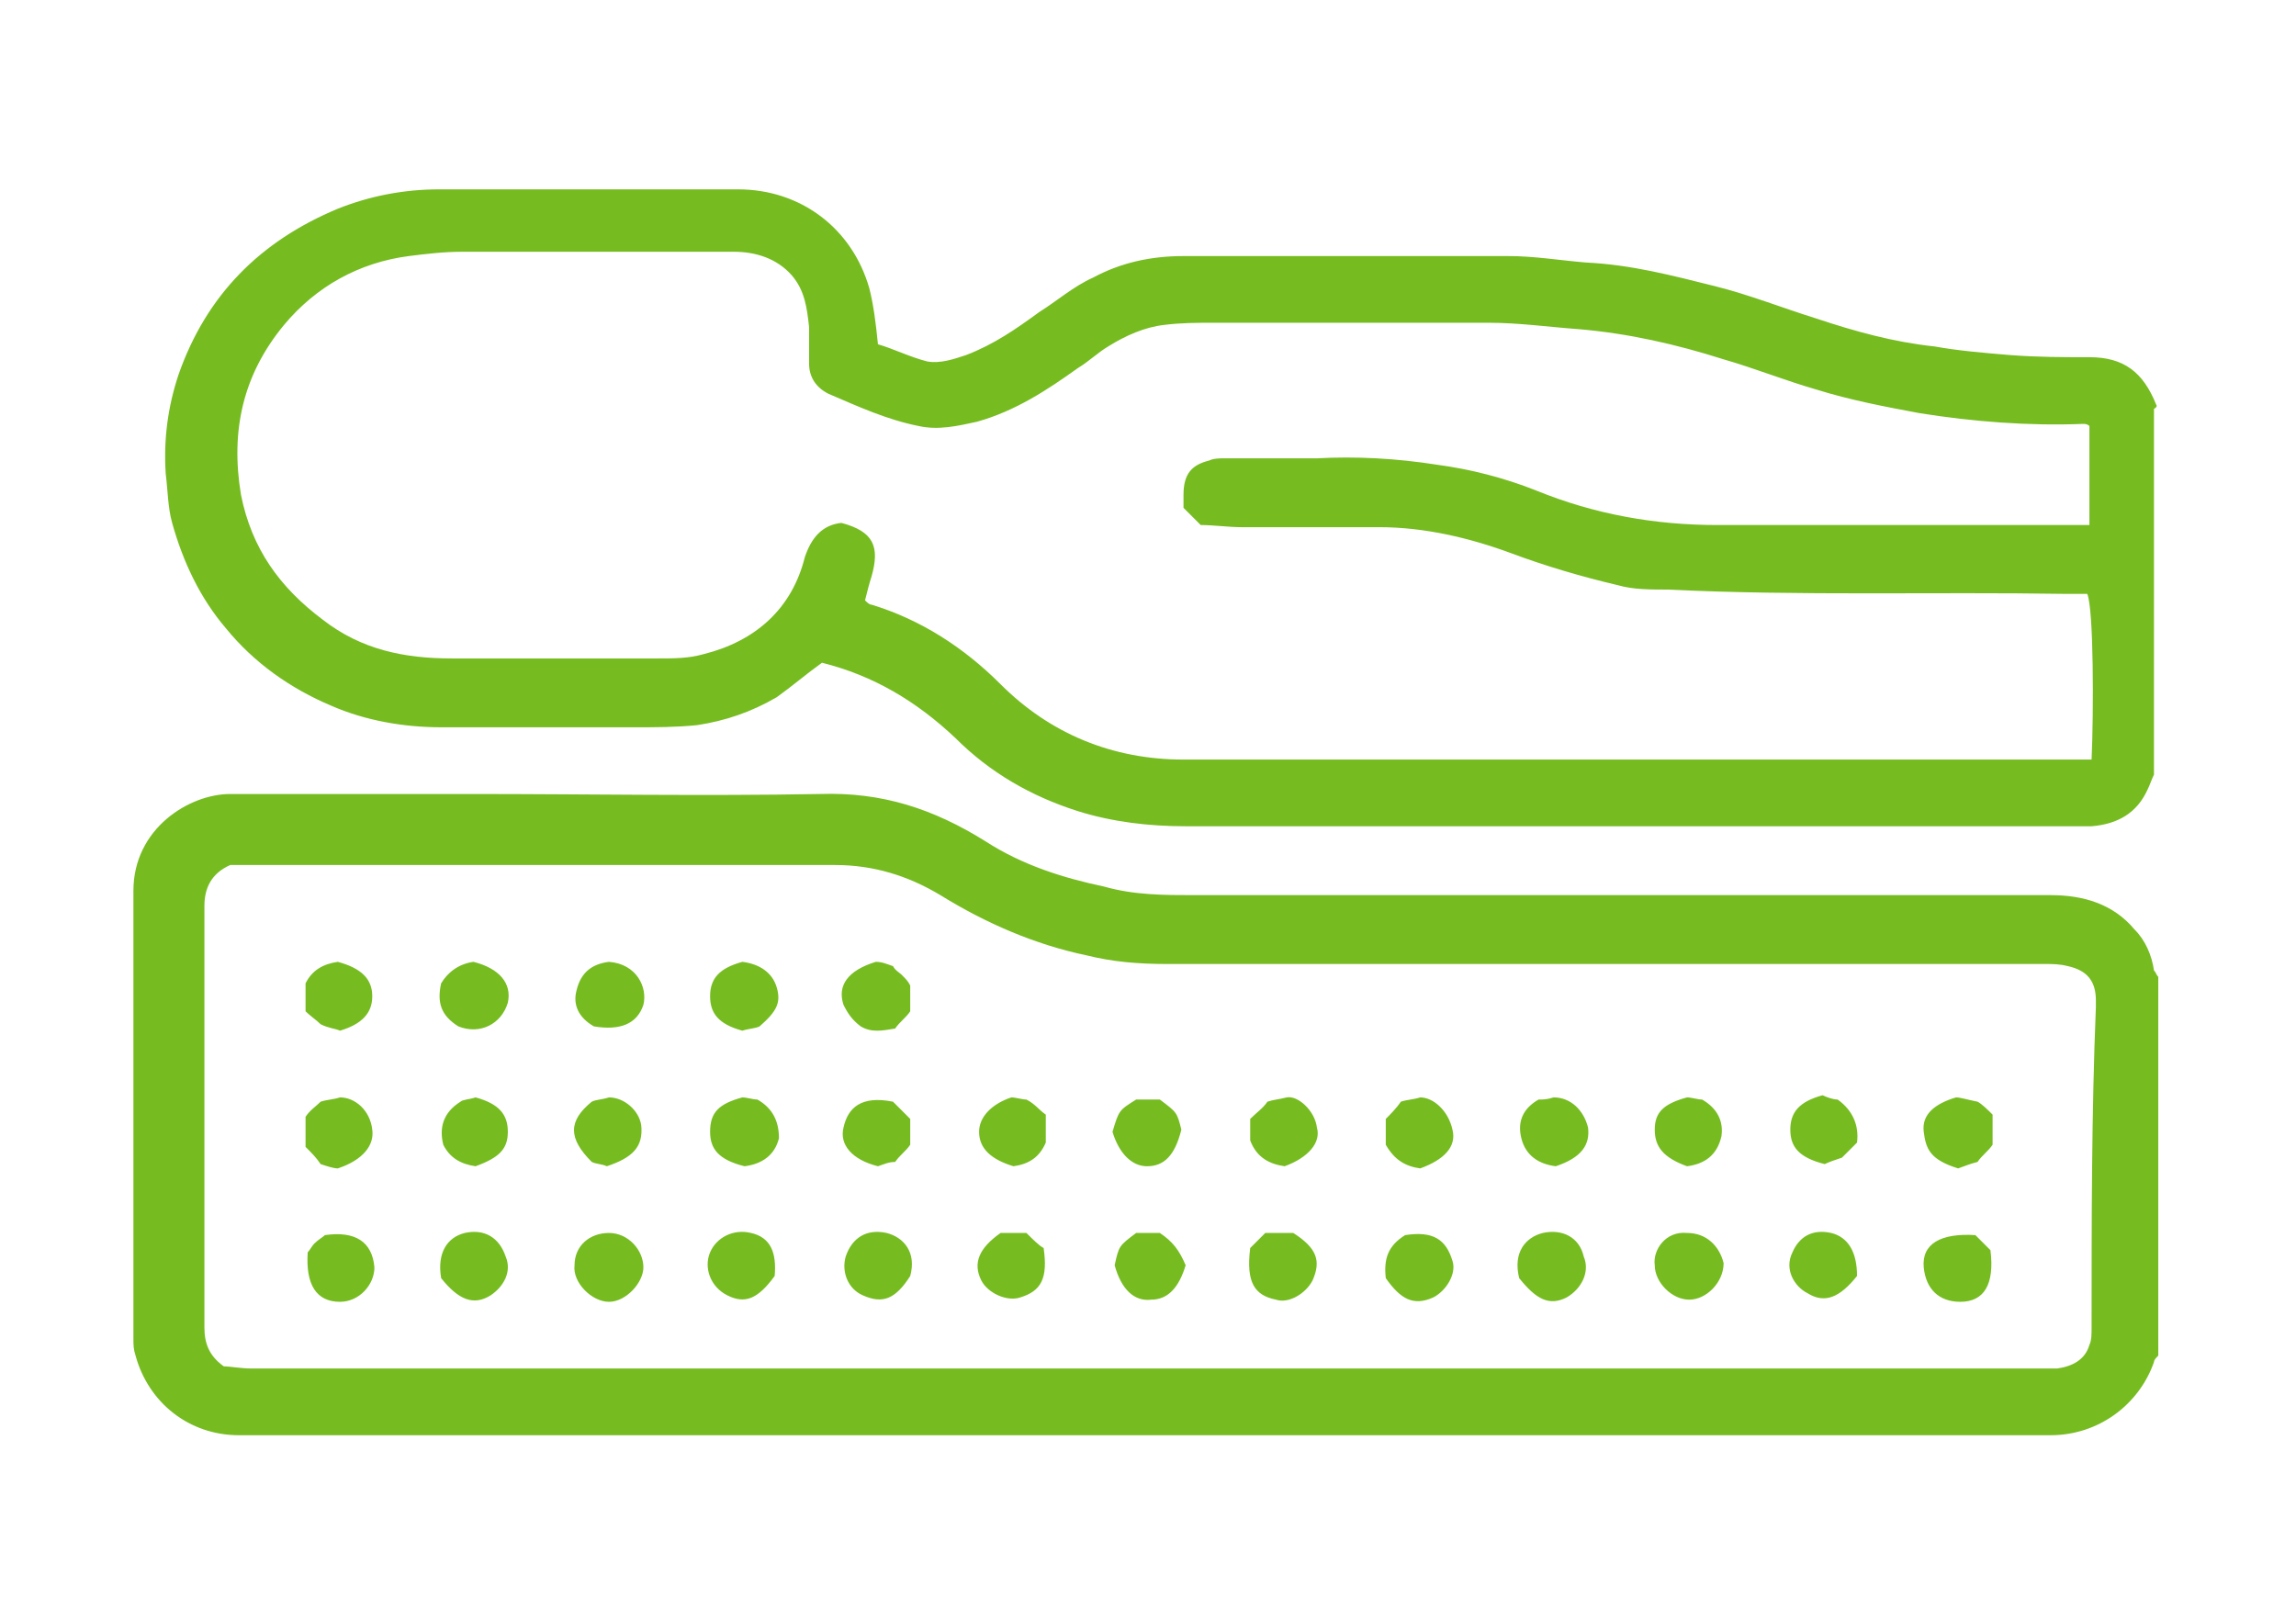 <?xml version="1.0" encoding="utf-8"?>
<!-- Generator: Adobe Illustrator 23.0.0, SVG Export Plug-In . SVG Version: 6.00 Build 0)  -->
<svg version="1.1" id="Livello_1" xmlns="http://www.w3.org/2000/svg" xmlns:xlink="http://www.w3.org/1999/xlink" x="0px" y="0px"
	 viewBox="0 0 106.7 75.3" style="enable-background:new 0 0 106.7 75.3;" xml:space="preserve">
<style type="text/css">
	.st0{fill:#76BC21;}
</style>
<path class="st0" d="M100.2,18.8c-0.6-1.5-1.5-2.2-3.1-2.2c-1.2,0-2.4,0-3.7-0.1c-1.2-0.1-2.4-0.2-3.5-0.4c-1.9-0.2-3.7-0.7-5.5-1.3
	c-1.6-0.5-3.1-1.1-4.7-1.5c-2-0.5-3.9-1-6-1.1c-1.2-0.1-2.4-0.3-3.6-0.3c-5,0-10,0-15.1,0c-1.5,0-2.9,0.3-4.2,1
	c-0.9,0.4-1.7,1.1-2.5,1.6c-1.1,0.8-2.1,1.5-3.4,2c-0.6,0.2-1.2,0.4-1.8,0.3c-0.8-0.2-1.6-0.6-2.3-0.8c-0.1-1-0.2-1.8-0.4-2.6
	c-0.8-2.8-3.2-4.6-6.1-4.6c-4.6,0-9.2,0-13.9,0c-1.6,0-3.2,0.3-4.7,0.9c-3.6,1.5-6.1,4-7.4,7.7c-0.5,1.5-0.7,3-0.6,4.6
	c0.1,0.8,0.1,1.6,0.3,2.3c0.5,1.8,1.3,3.5,2.5,4.9c1.3,1.6,3,2.8,4.9,3.6c1.6,0.7,3.4,1,5.1,1c3,0,6,0,9,0c1,0,1.9,0,2.9-0.1
	c1.3-0.2,2.5-0.6,3.7-1.3c0.7-0.5,1.4-1.1,2.1-1.6c2.4,0.6,4.4,1.8,6.2,3.5c1.6,1.6,3.5,2.7,5.7,3.4c1.6,0.5,3.3,0.7,5,0.7
	c13.8,0,27.7,0,41.5,0c0.2,0,0.4,0,0.6,0c1.2-0.1,2.1-0.6,2.6-1.7c0.1-0.2,0.2-0.5,0.3-0.7V19C100.3,18.9,100.2,18.8,100.2,18.8z
	 M97.2,35.3c-0.2,0-0.5,0-0.7,0c-13.8,0-27.7,0-41.5,0c-3.3,0-6.2-1.2-8.5-3.5c-1.7-1.7-3.7-3-6-3.7c-0.1,0-0.2-0.1-0.3-0.2
	c0.1-0.4,0.2-0.8,0.3-1.1c0.4-1.4,0.1-2.1-1.4-2.5c-0.9,0.1-1.4,0.7-1.7,1.6c-0.6,2.4-2.3,3.9-4.7,4.5c-0.7,0.2-1.4,0.2-2.1,0.2
	c-3.2,0-6.4,0-9.6,0c-2.2,0-4.2-0.4-6-1.8c-2-1.5-3.3-3.3-3.8-5.8c-0.5-3,0.1-5.6,2-7.9c1.5-1.8,3.5-2.9,5.8-3.2
	c0.8-0.1,1.6-0.2,2.5-0.2c4.2,0,8.4,0,12.6,0c1,0,2,0.3,2.7,1.1c0.6,0.7,0.7,1.5,0.8,2.4c0,0.5,0,1.1,0,1.7c0,0.6,0.3,1.1,0.9,1.4
	c1.4,0.6,2.7,1.2,4.2,1.5c0.9,0.2,1.8,0,2.7-0.2c1.8-0.5,3.3-1.5,4.7-2.5c0.5-0.3,0.9-0.7,1.4-1c0.8-0.5,1.7-0.9,2.6-1
	c0.8-0.1,1.5-0.1,2.3-0.1c4.3,0,8.5,0,12.8,0c1.4,0,2.8,0.2,4.2,0.3c2.3,0.2,4.5,0.7,6.7,1.4c1.4,0.4,2.9,1,4.3,1.4
	c1.6,0.5,3.2,0.8,4.8,1.1c2.5,0.4,5.1,0.6,7.6,0.5c0.1,0,0.2,0,0.3,0.1v4.6c-0.3,0-0.6,0-0.9,0c-5.5,0-11,0-16.4,0
	c-2.9,0-5.7-0.5-8.4-1.6c-1.5-0.6-3.1-1-4.6-1.2c-1.9-0.3-3.8-0.4-5.6-0.3c-1.4,0-2.9,0-4.3,0c-0.2,0-0.5,0-0.7,0.1
	c-0.8,0.2-1.2,0.6-1.2,1.6c0,0.2,0,0.4,0,0.6c0.2,0.2,0.5,0.5,0.8,0.8c0.6,0,1.3,0.1,1.9,0.1c2.1,0,4.3,0,6.4,0
	c2.1,0,4.2,0.5,6.1,1.2c1.6,0.6,3.3,1.1,5,1.5c0.7,0.2,1.5,0.2,2.3,0.2c6.2,0.3,12.4,0.1,18.5,0.2c0.3,0,0.7,0,1,0
	C97.3,28.3,97.3,33.1,97.2,35.3z M99.2,43.2c-1-1.2-2.4-1.6-3.9-1.6c-13.3,0-26.5,0-39.8,0c-1.4,0-2.8,0-4.2-0.4
	c-1.9-0.4-3.8-1-5.5-2.1c-2.4-1.5-4.8-2.3-7.7-2.2c-5.4,0.1-10.8,0-16.2,0c-3.7,0-7.5,0-11.2,0c-1.9,0-4.5,1.6-4.5,4.5
	c0,6.9,0,13.8,0,20.8c0,0.3,0,0.5,0.1,0.8c0.6,2.2,2.5,3.7,4.8,3.7c28.1,0,56.1,0,84.2,0c2.2,0,4.1-1.4,4.8-3.4
	c0-0.1,0.1-0.2,0.2-0.3V45.4c-0.1-0.1-0.1-0.2-0.2-0.3C100,44.4,99.7,43.7,99.2,43.2z M97.2,61.7c0,0.3,0,0.6-0.1,0.8
	c-0.2,0.7-0.8,1-1.5,1.1c-0.2,0-0.5,0-0.7,0c-27.7,0-55.5,0-83.2,0c-0.5,0-1-0.1-1.3-0.1c-0.7-0.5-0.9-1.1-0.9-1.8
	c0-6.5,0-13.1,0-19.6c0-0.8,0.3-1.5,1.2-1.9h1c9,0,18.1,0,27.1,0c1.8,0,3.4,0.5,4.9,1.4c2.1,1.3,4.4,2.3,6.8,2.8
	c1.2,0.3,2.4,0.4,3.7,0.4c9.4,0,18.9,0,28.3,0c4.2,0,8.3,0,12.5,0c0.4,0,0.7,0,1.1,0.1c0.9,0.2,1.3,0.7,1.3,1.6c0,0.1,0,0.2,0,0.3
	C97.2,51.7,97.2,56.7,97.2,61.7z M34.9,57.3c-0.8-0.2-1.6,0.2-1.9,0.9c-0.3,0.7,0,1.6,0.8,2c0.8,0.4,1.4,0.2,2.2-0.9
	C36.1,58.2,35.8,57.5,34.9,57.3z M91.8,57.4c-1.6-0.1-2.5,0.4-2.4,1.5c0.1,1,0.7,1.6,1.7,1.6c1.1,0,1.6-0.8,1.4-2.4
	C92.2,57.8,92,57.6,91.8,57.4z M22.1,54.2c1.1-0.4,1.5-0.8,1.5-1.6c0-0.8-0.4-1.3-1.5-1.6c-0.3,0.1-0.6,0.1-0.7,0.2
	c-0.8,0.5-1,1.2-0.8,2C20.9,53.8,21.4,54.1,22.1,54.2z M15.1,57.4c-0.1,0.1-0.3,0.2-0.5,0.4c-0.1,0.1-0.2,0.3-0.3,0.4
	c-0.1,1.5,0.4,2.3,1.5,2.3c0.9,0,1.6-0.8,1.6-1.6C17.3,57.7,16.5,57.2,15.1,57.4z M71.7,57.3c-0.8,0.2-1.4,0.9-1.1,2.1
	c0.8,1,1.4,1.3,2.2,0.9c0.7-0.4,1.1-1.2,0.8-1.9C73.4,57.5,72.6,57.1,71.7,57.3z M85.4,51.1c-0.2,0-0.5-0.1-0.7-0.2
	c-1.1,0.3-1.5,0.8-1.5,1.6c0,0.8,0.4,1.3,1.6,1.6c0.2-0.1,0.5-0.2,0.8-0.3c0.2-0.2,0.5-0.5,0.7-0.7C86.4,52.3,86.1,51.6,85.4,51.1z
	 M47.7,57.3h-1.2c-1,0.7-1.3,1.4-0.9,2.2c0.3,0.6,1.2,1,1.8,0.8c1-0.3,1.3-0.9,1.1-2.3C48.3,57.9,48,57.6,47.7,57.3z M28.3,57.3
	c-0.9,0-1.6,0.6-1.6,1.5c-0.1,0.8,0.8,1.7,1.6,1.7c0.8,0,1.6-0.9,1.6-1.6C29.9,58.1,29.2,57.3,28.3,57.3z M60.1,57.3h-1.3
	c-0.2,0.2-0.5,0.5-0.7,0.7c-0.2,1.6,0.2,2.2,1.2,2.4c0.6,0.2,1.4-0.3,1.7-0.9C61.4,58.6,61.2,58,60.1,57.3z M65.3,57.4
	c-0.8,0.5-1,1.1-0.9,2c0.7,1,1.3,1.3,2.2,0.9c0.6-0.3,1.1-1.1,0.9-1.7C67.2,57.6,66.6,57.2,65.3,57.4z M79.1,51.1
	c-0.2,0-0.5-0.1-0.7-0.1c-1.1,0.3-1.5,0.7-1.5,1.5c0,0.8,0.4,1.3,1.5,1.7c0.8-0.1,1.4-0.5,1.6-1.4C80.1,52.1,79.8,51.5,79.1,51.1z
	 M72.2,51c-0.3,0.1-0.5,0.1-0.7,0.1c-0.7,0.4-1,1-0.8,1.8c0.2,0.8,0.8,1.2,1.6,1.3c1.2-0.4,1.6-1,1.5-1.8C73.6,51.6,73,51,72.2,51z
	 M66,51c-0.3,0.1-0.6,0.1-0.9,0.2c-0.2,0.3-0.5,0.6-0.7,0.8v1.2c0.4,0.7,0.9,1,1.6,1.1c1.1-0.4,1.7-1,1.5-1.8
	C67.3,51.6,66.6,51,66,51z M78.4,57.3c-1-0.1-1.6,0.8-1.5,1.5c0,0.8,0.8,1.6,1.6,1.6c0.8,0,1.6-0.8,1.6-1.7
	C79.9,57.9,79.3,57.3,78.4,57.3z M40.8,54.2c0.3-0.1,0.5-0.2,0.8-0.2c0.2-0.3,0.5-0.5,0.7-0.8v-1.2c-0.3-0.3-0.5-0.5-0.8-0.8
	c-1.5-0.3-2.1,0.3-2.3,1.2C39,53.2,39.6,53.9,40.8,54.2z M35.2,51.1c-0.2,0-0.5-0.1-0.7-0.1c-1.1,0.3-1.5,0.7-1.5,1.6
	c0,0.8,0.4,1.3,1.6,1.6c0.8-0.1,1.4-0.5,1.6-1.3C36.2,52.1,35.9,51.5,35.2,51.1z M27.5,54c0.2,0.1,0.5,0.1,0.7,0.2
	c1.2-0.4,1.7-0.9,1.6-1.9C29.7,51.6,29,51,28.3,51c-0.3,0.1-0.6,0.1-0.8,0.2C26.4,52.1,26.4,52.9,27.5,54z M40,47.7
	c0.5,0.3,1,0.2,1.6,0.1c0.2-0.3,0.5-0.5,0.7-0.8v-1.2c-0.1-0.2-0.2-0.3-0.4-0.5c-0.1-0.1-0.3-0.2-0.4-0.4c-0.3-0.1-0.5-0.2-0.8-0.2
	c-1.3,0.4-1.8,1.1-1.5,2C39.4,47.1,39.6,47.4,40,47.7z M34.5,44.7C33.4,45,33,45.5,33,46.3c0,0.8,0.4,1.3,1.5,1.6
	c0.3-0.1,0.6-0.1,0.8-0.2c0.8-0.7,1-1.1,0.8-1.8C35.9,45.2,35.3,44.8,34.5,44.7z M27.6,47.7c1.2,0.2,2-0.1,2.3-1
	c0.2-0.8-0.3-1.9-1.6-2c-0.8,0.1-1.3,0.5-1.5,1.3C26.6,46.7,26.9,47.3,27.6,47.7z M22,44.7c-0.7,0.1-1.2,0.5-1.5,1
	c-0.2,0.9,0,1.5,0.8,2c1,0.4,2-0.1,2.3-1.1C23.8,45.7,23.2,45,22,44.7z M85.1,57.3c-0.9-0.2-1.5,0.2-1.8,0.9
	c-0.4,0.8,0.1,1.6,0.7,1.9c0.8,0.5,1.5,0.2,2.3-0.8C86.3,58.2,85.9,57.5,85.1,57.3z M41.2,57.3c-0.9-0.2-1.6,0.2-1.9,1.1
	c-0.2,0.7,0.1,1.5,0.8,1.8c0.9,0.4,1.5,0.2,2.2-0.9C42.6,58.2,42,57.5,41.2,57.3z M21.6,57.3c-0.8,0.2-1.3,0.9-1.1,2.1
	c0.8,1,1.5,1.3,2.3,0.8c0.6-0.4,1-1.1,0.7-1.8C23.2,57.5,22.5,57.1,21.6,57.3z M53.9,51.1h-1.1c-0.8,0.5-0.8,0.5-1.1,1.5
	c0.3,1,0.9,1.6,1.6,1.6c0.8,0,1.3-0.5,1.6-1.7C54.7,51.7,54.7,51.7,53.9,51.1z M90.9,51c-1,0.3-1.6,0.8-1.5,1.6
	c0.1,0.8,0.3,1.3,1.6,1.7c0.3-0.1,0.5-0.2,0.9-0.3c0.2-0.3,0.5-0.5,0.7-0.8v-1.4c-0.2-0.2-0.5-0.5-0.7-0.6
	C91.4,51.1,91.1,51,90.9,51z M59.8,51c-0.4,0.1-0.6,0.1-0.9,0.2c-0.2,0.3-0.5,0.5-0.8,0.8V53c0.3,0.8,0.9,1.1,1.6,1.2
	c1.1-0.4,1.7-1.1,1.5-1.8C61.1,51.6,60.3,50.9,59.8,51z M15.8,51c-0.3,0.1-0.6,0.1-0.9,0.2c-0.2,0.2-0.5,0.4-0.7,0.7v1.4
	c0.3,0.3,0.5,0.5,0.7,0.8c0.3,0.1,0.6,0.2,0.8,0.2c1.2-0.4,1.7-1.1,1.6-1.8C17.2,51.6,16.5,51,15.8,51z M15.8,47.9
	c1-0.3,1.5-0.8,1.5-1.6c0-0.8-0.5-1.3-1.6-1.6c-0.7,0.1-1.2,0.4-1.5,1v1.3c0.2,0.2,0.5,0.4,0.7,0.6C15.3,47.8,15.6,47.8,15.8,47.9z
	 M53.9,57.3h-1.1c-0.8,0.6-0.8,0.6-1,1.5c0.3,1.1,0.9,1.7,1.7,1.6c0.8,0,1.3-0.6,1.6-1.6C54.8,58.1,54.5,57.7,53.9,57.3z M47.7,51.1
	c-0.2,0-0.5-0.1-0.7-0.1c-0.9,0.3-1.5,0.9-1.5,1.6c0,0.8,0.6,1.3,1.6,1.6c0.7-0.1,1.2-0.4,1.5-1.1v-1.3
	C48.3,51.6,48.1,51.3,47.7,51.1C47.8,51.1,47.7,51.1,47.7,51.1z"/>
</svg>
